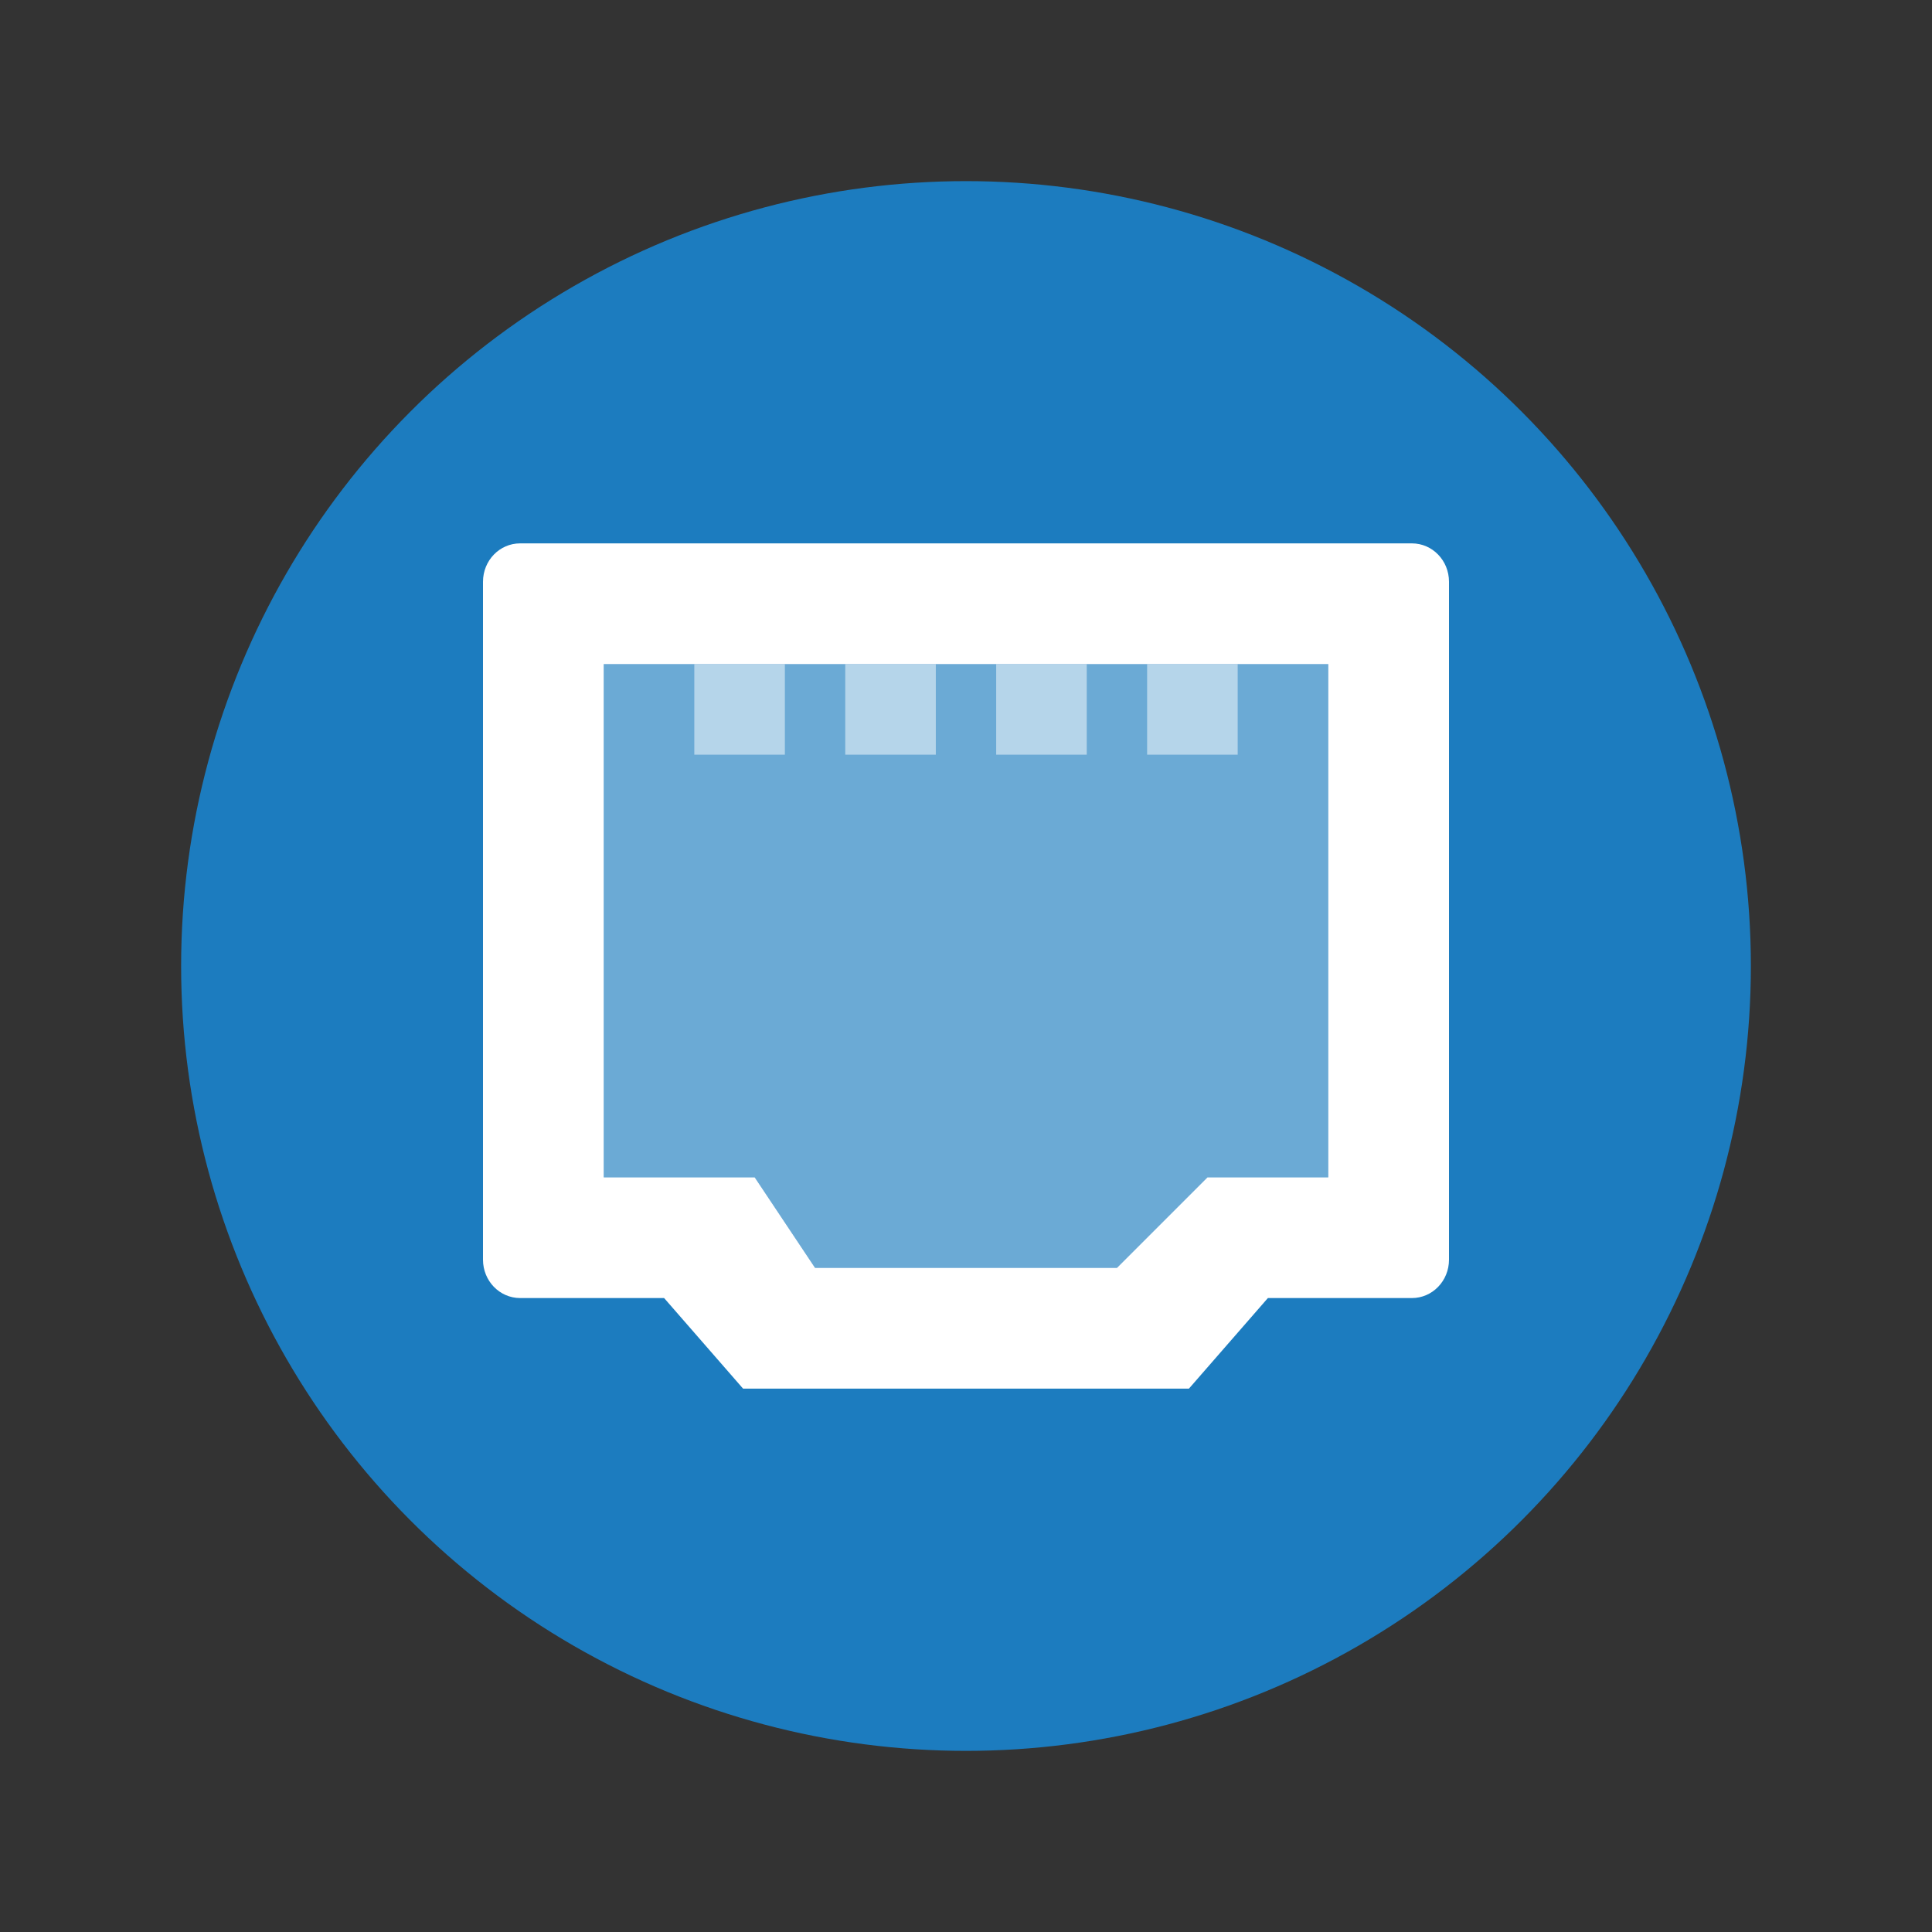 <svg xmlns="http://www.w3.org/2000/svg" width="64" height="64" version="1"><rect width="100%" height="100%" fill="#333333" stroke="none"/><circle cx="32" cy="32" r="26" fill="#1c7cbf" paint-order="markers stroke fill"/><path d="M17.23 18c-.681 0-1.23.567-1.23 1.272v22.456c0 .705.549 1.27 1.23 1.272H22l2.615 3h14.77L42 43h4.77c.681 0 1.23-.567 1.23-1.272V19.272c0-.705-.549-1.272-1.23-1.272zM20 22h24v17h-4l-3 3H27l-2-3h-5z" fill="#fff" paint-order="markers stroke fill"/><path d="M27 42l-2-3h-5V22h24v17h-4l-3 3z" opacity=".35" fill="#fff"/><path opacity=".5" fill="#fff" d="M23 25h3v-3h-3zM28 25h3v-3h-3zM33 25h3v-3h-3zM38 25h3v-3h-3z"/></svg>